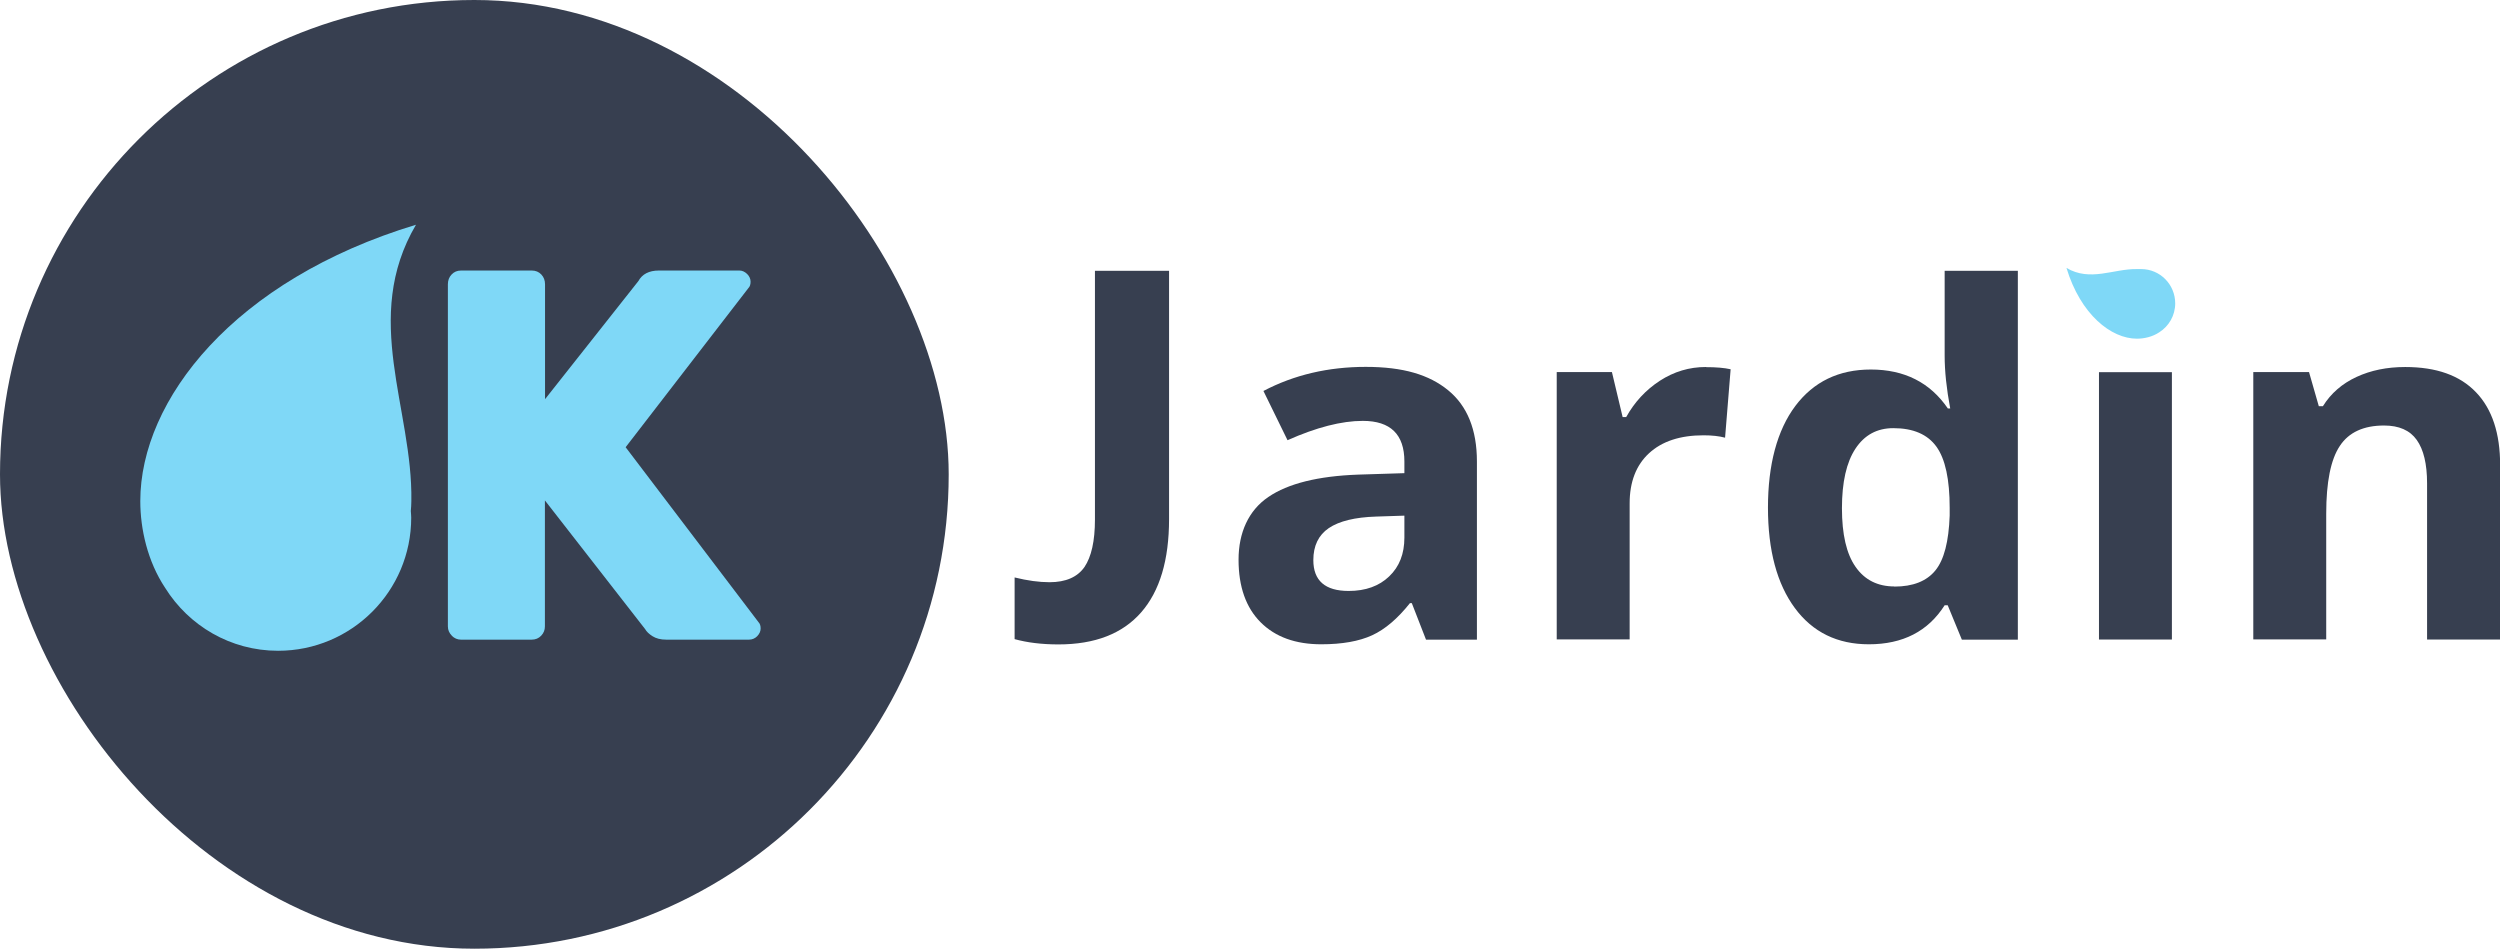 <?xml version="1.0" encoding="UTF-8"?><svg id="Calque_2" xmlns="http://www.w3.org/2000/svg" viewBox="0 0 188.89 71.68"><g id="Calque_1-2"><rect x="0" y="0" width="71.68" height="71.68" rx="35.84" ry="35.84" style="fill:#373f50;"/><path d="M31.43,16.98c-13.77,4.17-20.83,13.25-20.83,20.88,0,2.12.55,4.56,1.88,6.56,1.78,2.85,4.93,4.75,8.53,4.75,5.55,0,10.06-4.5,10.06-10.06,0-.17-.02-.34-.03-.5.02-.25.04-.49.04-.75.12-6.96-3.79-13.83.35-20.88Z" style="fill:#7fd8f7;"/><path d="M34.14,48.03c-.2-.2-.3-.43-.3-.7v-25.85c0-.29.09-.54.28-.74.19-.2.42-.3.72-.3h5.34c.29,0,.53.1.72.3.19.2.28.45.28.74v8.68l7.05-8.92c.29-.53.81-.8,1.55-.8h6.09c.21,0,.4.09.58.26.17.17.26.37.26.58s-.05.37-.16.48l-9.28,12.03,10.04,13.22c.11.11.16.27.16.48s-.09.4-.26.58c-.17.17-.38.26-.62.26h-6.25c-.43,0-.77-.09-1.04-.26-.27-.17-.45-.35-.56-.54l-7.57-9.72v9.52c0,.27-.09.5-.28.7-.19.2-.43.3-.72.3h-5.34c-.27,0-.5-.1-.7-.3Z" style="fill:#7fd8f7;"/><path d="M107.74,48.32l-1.07-2.75h-.14c-.93,1.17-1.88,1.98-2.86,2.43-.98.45-2.26.68-3.84.68-1.94,0-3.47-.55-4.58-1.66-1.11-1.11-1.67-2.69-1.67-4.73s.75-3.72,2.25-4.74c1.5-1.02,3.76-1.58,6.78-1.69l3.5-.11v-.88c0-2.05-1.05-3.07-3.14-3.07-1.61,0-3.51.49-5.69,1.46l-1.82-3.72c2.32-1.22,4.9-1.82,7.73-1.82s4.79.59,6.23,1.77,2.17,2.97,2.17,5.38v13.46h-3.85ZM106.11,38.96l-2.13.07c-1.6.05-2.79.34-3.58.87-.78.53-1.17,1.34-1.17,2.42,0,1.55.89,2.33,2.67,2.33,1.28,0,2.3-.37,3.06-1.1.77-.73,1.15-1.71,1.15-2.93v-1.66Z" style="fill:#373f50;"/><path d="M128.9,27.74c.75,0,1.37.05,1.86.16l-.42,5.17c-.45-.12-.99-.18-1.63-.18-1.76,0-3.13.45-4.11,1.35-.98.9-1.47,2.17-1.47,3.79v10.28h-5.51v-20.2h4.17l.81,3.4h.27c.63-1.13,1.47-2.04,2.54-2.74,1.07-.69,2.22-1.04,3.48-1.04Z" style="fill:#373f50;"/><path d="M141.2,48.68c-2.37,0-4.24-.91-5.59-2.74-1.35-1.83-2.03-4.36-2.03-7.59s.69-5.84,2.07-7.68c1.38-1.83,3.28-2.75,5.7-2.75,2.54,0,4.48.98,5.82,2.94h.18c-.28-1.49-.42-2.82-.42-3.99v-6.41h5.53v27.87h-4.23l-1.07-2.6h-.23c-1.25,1.97-3.16,2.95-5.73,2.95ZM143.13,44.32c1.41,0,2.44-.41,3.1-1.22.66-.81,1.01-2.19,1.08-4.14v-.59c0-2.15-.33-3.69-1-4.62-.67-.93-1.75-1.4-3.26-1.4-1.23,0-2.18.52-2.86,1.55-.68,1.03-1.02,2.53-1.02,4.5s.34,3.45,1.03,4.43c.69.99,1.67,1.48,2.94,1.48Z" style="fill:#373f50;"/><path d="M164.1,48.32h-5.51v-20.2h5.51v20.2Z" style="fill:#373f50;"/><path d="M188.89,48.32h-5.51v-11.8c0-1.46-.26-2.55-.78-3.28s-1.34-1.09-2.47-1.09c-1.54,0-2.66.51-3.34,1.54-.69,1.03-1.03,2.74-1.03,5.12v9.5h-5.51v-20.2h4.21l.74,2.58h.31c.61-.98,1.46-1.71,2.54-2.21,1.08-.5,2.3-.75,3.68-.75,2.35,0,4.13.63,5.35,1.91,1.22,1.27,1.82,3.11,1.82,5.5v13.17Z" style="fill:#373f50;"/><path d="M156.13,20.23c1.07,3.54,3.38,5.36,5.33,5.36.54,0,1.17-.14,1.68-.48.73-.46,1.21-1.27,1.21-2.19,0-1.43-1.15-2.59-2.57-2.59-.04,0-.09,0-.13,0-.06,0-.13,0-.19,0-1.78-.03-3.53.98-5.33-.09Z" style="fill:#7fd8f7;"/><path d="M82.73,39.25c0,1.63-.27,2.82-.79,3.59-.53.76-1.41,1.15-2.64,1.15-.79,0-1.67-.12-2.64-.36v4.66c.94.26,2.04.4,3.31.4,2.76,0,4.84-.81,6.25-2.42s2.11-3.96,2.11-7.05v-18.76h-5.6v18.8Z" style="fill:#373f50;"/></g></svg>